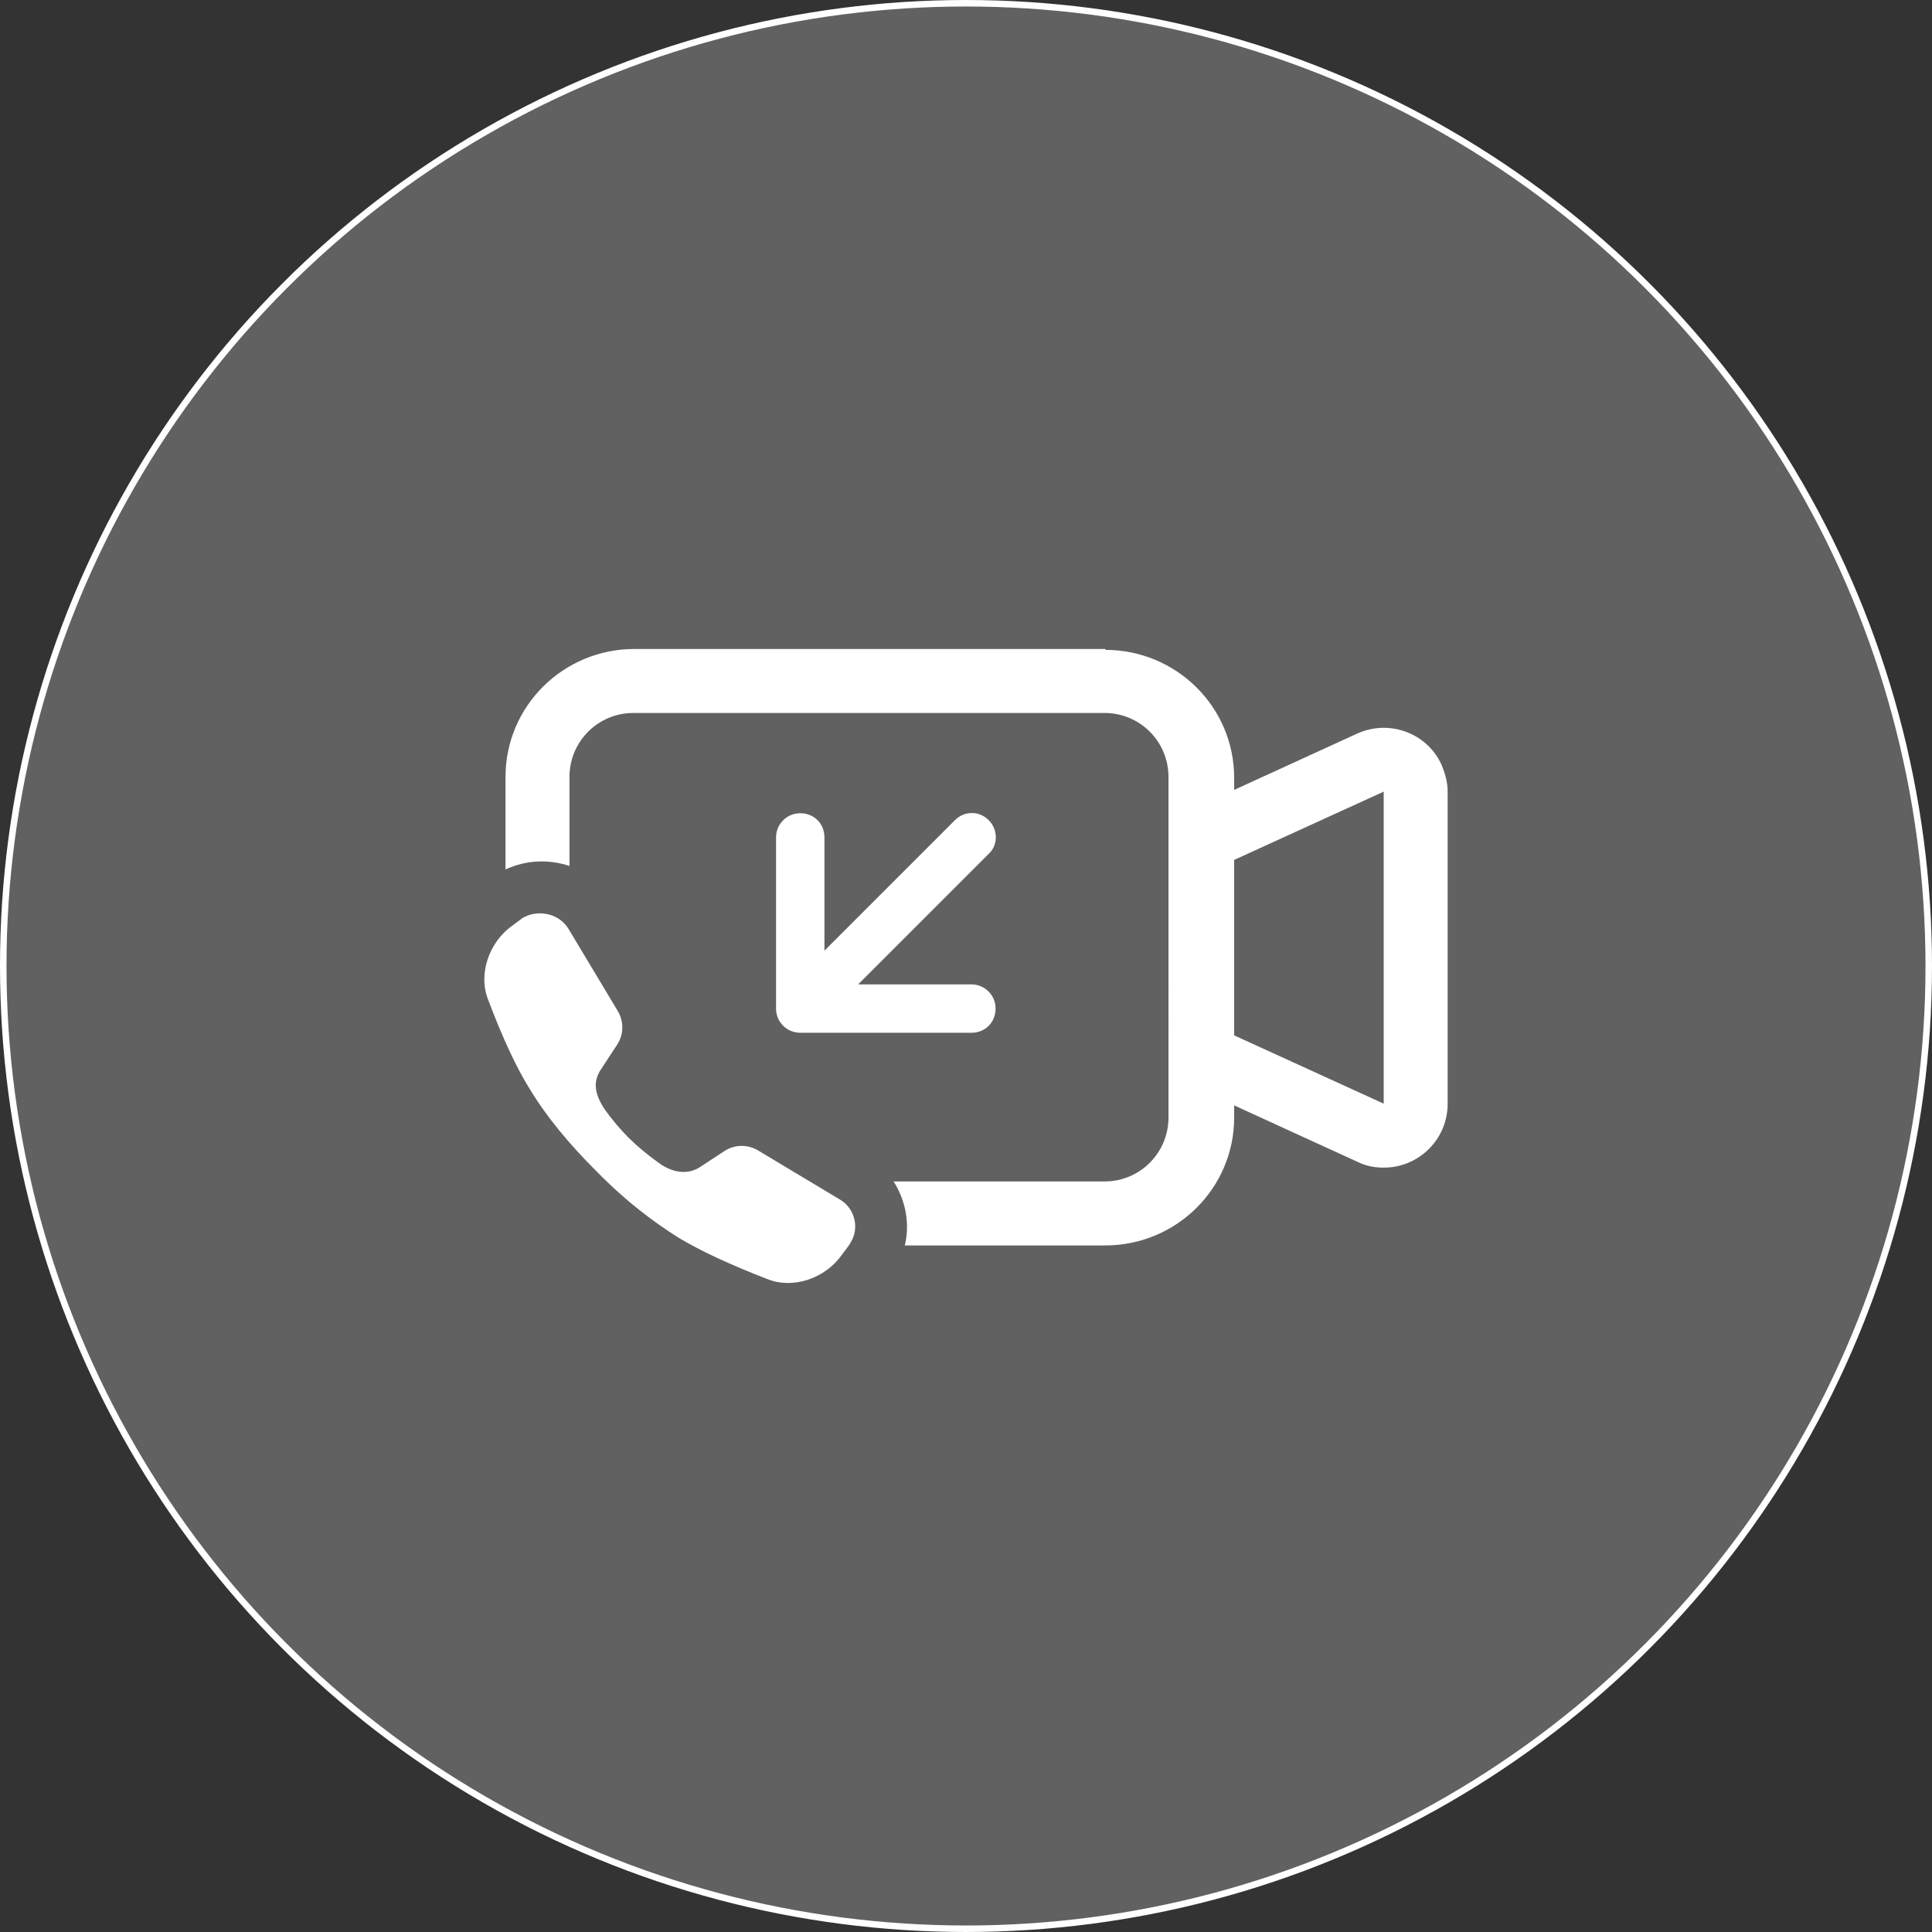 <?xml version="1.0" encoding="utf-8"?>
<!-- Generator: Adobe Illustrator 15.1.0, SVG Export Plug-In . SVG Version: 6.00 Build 0)  -->
<!DOCTYPE svg PUBLIC "-//W3C//DTD SVG 1.1//EN" "http://www.w3.org/Graphics/SVG/1.1/DTD/svg11.dtd">
<svg version="1.1" id="图层_1" xmlns:x="http://ns.adobe.com/Extensibility/1.0/" xmlns:i="http://ns.adobe.com/AdobeIllustrator/10.0/" xmlns:graph="http://ns.adobe.com/Graphs/1.0/"
	 xmlns="http://www.w3.org/2000/svg" xmlns:xlink="http://www.w3.org/1999/xlink" x="0px" y="0px" width="594px" height="594px"
	 viewBox="-196.927 80.537 594 594" enable-background="new -196.927 80.537 594 594" xml:space="preserve">
<rect x="-196.927" y="80.537" width="594" height="594" fill="#333333" stroke="none"/>
<circle fill="#616161" stroke="#FFFFFF" stroke-width="2" cx="100.073" cy="377.536" r="296"/>
<g>
	<path id="path-1" fill="#FFFFFF" d="M-22.106,366.179l15.147,25.246c1.86,3.189,1.86,7.176-0.266,10.364l-5.049,7.706
		c-2.392,3.721-1.86,7.44,1.329,12.225c2.126,2.924,4.518,5.848,7.175,8.504c2.657,2.658,5.847,5.315,9.567,7.975
		c3.72,2.655,8.238,3.721,12.224,1.328l7.707-5.051c3.189-2.126,7.176-2.126,10.365-0.266l25.246,15.147
		c4.519,2.657,6.111,8.771,3.189,13.289c0,0.266-0.267,0.266-0.267,0.53l-2.393,3.189c-5.048,7.174-14.882,10.629-22.853,7.438
		c-11.694-4.518-20.729-8.77-27.373-12.756C3.669,456-4.302,449.889-12.009,442.182l-1.595-1.596
		c-8.237-8.238-15.147-16.477-20.462-25.246c-3.986-6.378-8.238-15.413-12.757-27.372c-3.188-7.973,0.267-17.806,7.441-22.854
		l3.189-2.393c0.266,0,0.266-0.266,0.531-0.266C-30.876,360.067-24.765,361.661-22.106,366.179z M142.924,280.341
		c21.791,0,39.597,17.541,39.597,39.332v3.721l37.735-17.273c9.834-4.518,21.26-0.266,25.777,9.035l0.268,0.531
		c1.063,2.657,1.859,5.315,1.859,8.238l0,0v95.936c0,10.896-8.771,19.666-19.666,19.666c-2.922,0-5.58-0.531-8.238-1.86l0,0
		l-37.735-17.273v3.721c0,21.793-17.806,39.332-39.597,39.332H81.27c1.595-6.646,0.267-13.818-3.454-19.666h64.844
		c10.895,0,19.664-8.771,19.664-19.666V319.407c0-10.896-8.771-19.666-19.664-19.666H-2.175c-10.896,0-19.665,8.77-19.665,19.666
		v27.371c-6.379-2.125-13.288-1.859-19.666,1.063v-28.435c0-21.792,17.806-39.332,39.597-39.332h144.834V280.341z M228.496,323.925
		l-45.976,20.994v53.947l45.976,20.994V323.925L228.496,323.925z M107.047,332.694c2.924,2.923,2.924,7.707,0,10.363l-40.129,40.129
		h34.814c3.985,0,7.438,3.188,7.438,7.44s-3.188,7.44-7.438,7.44h-52.62l0,0c-3.986,0-7.441-3.188-7.441-7.44v-52.618
		c0-3.986,3.189-7.441,7.441-7.441c4.252,0,7.441,3.189,7.441,7.441v34.813l40.125-40.127
		C99.607,329.772,104.125,329.772,107.047,332.694z"/>
</g>
</svg>
